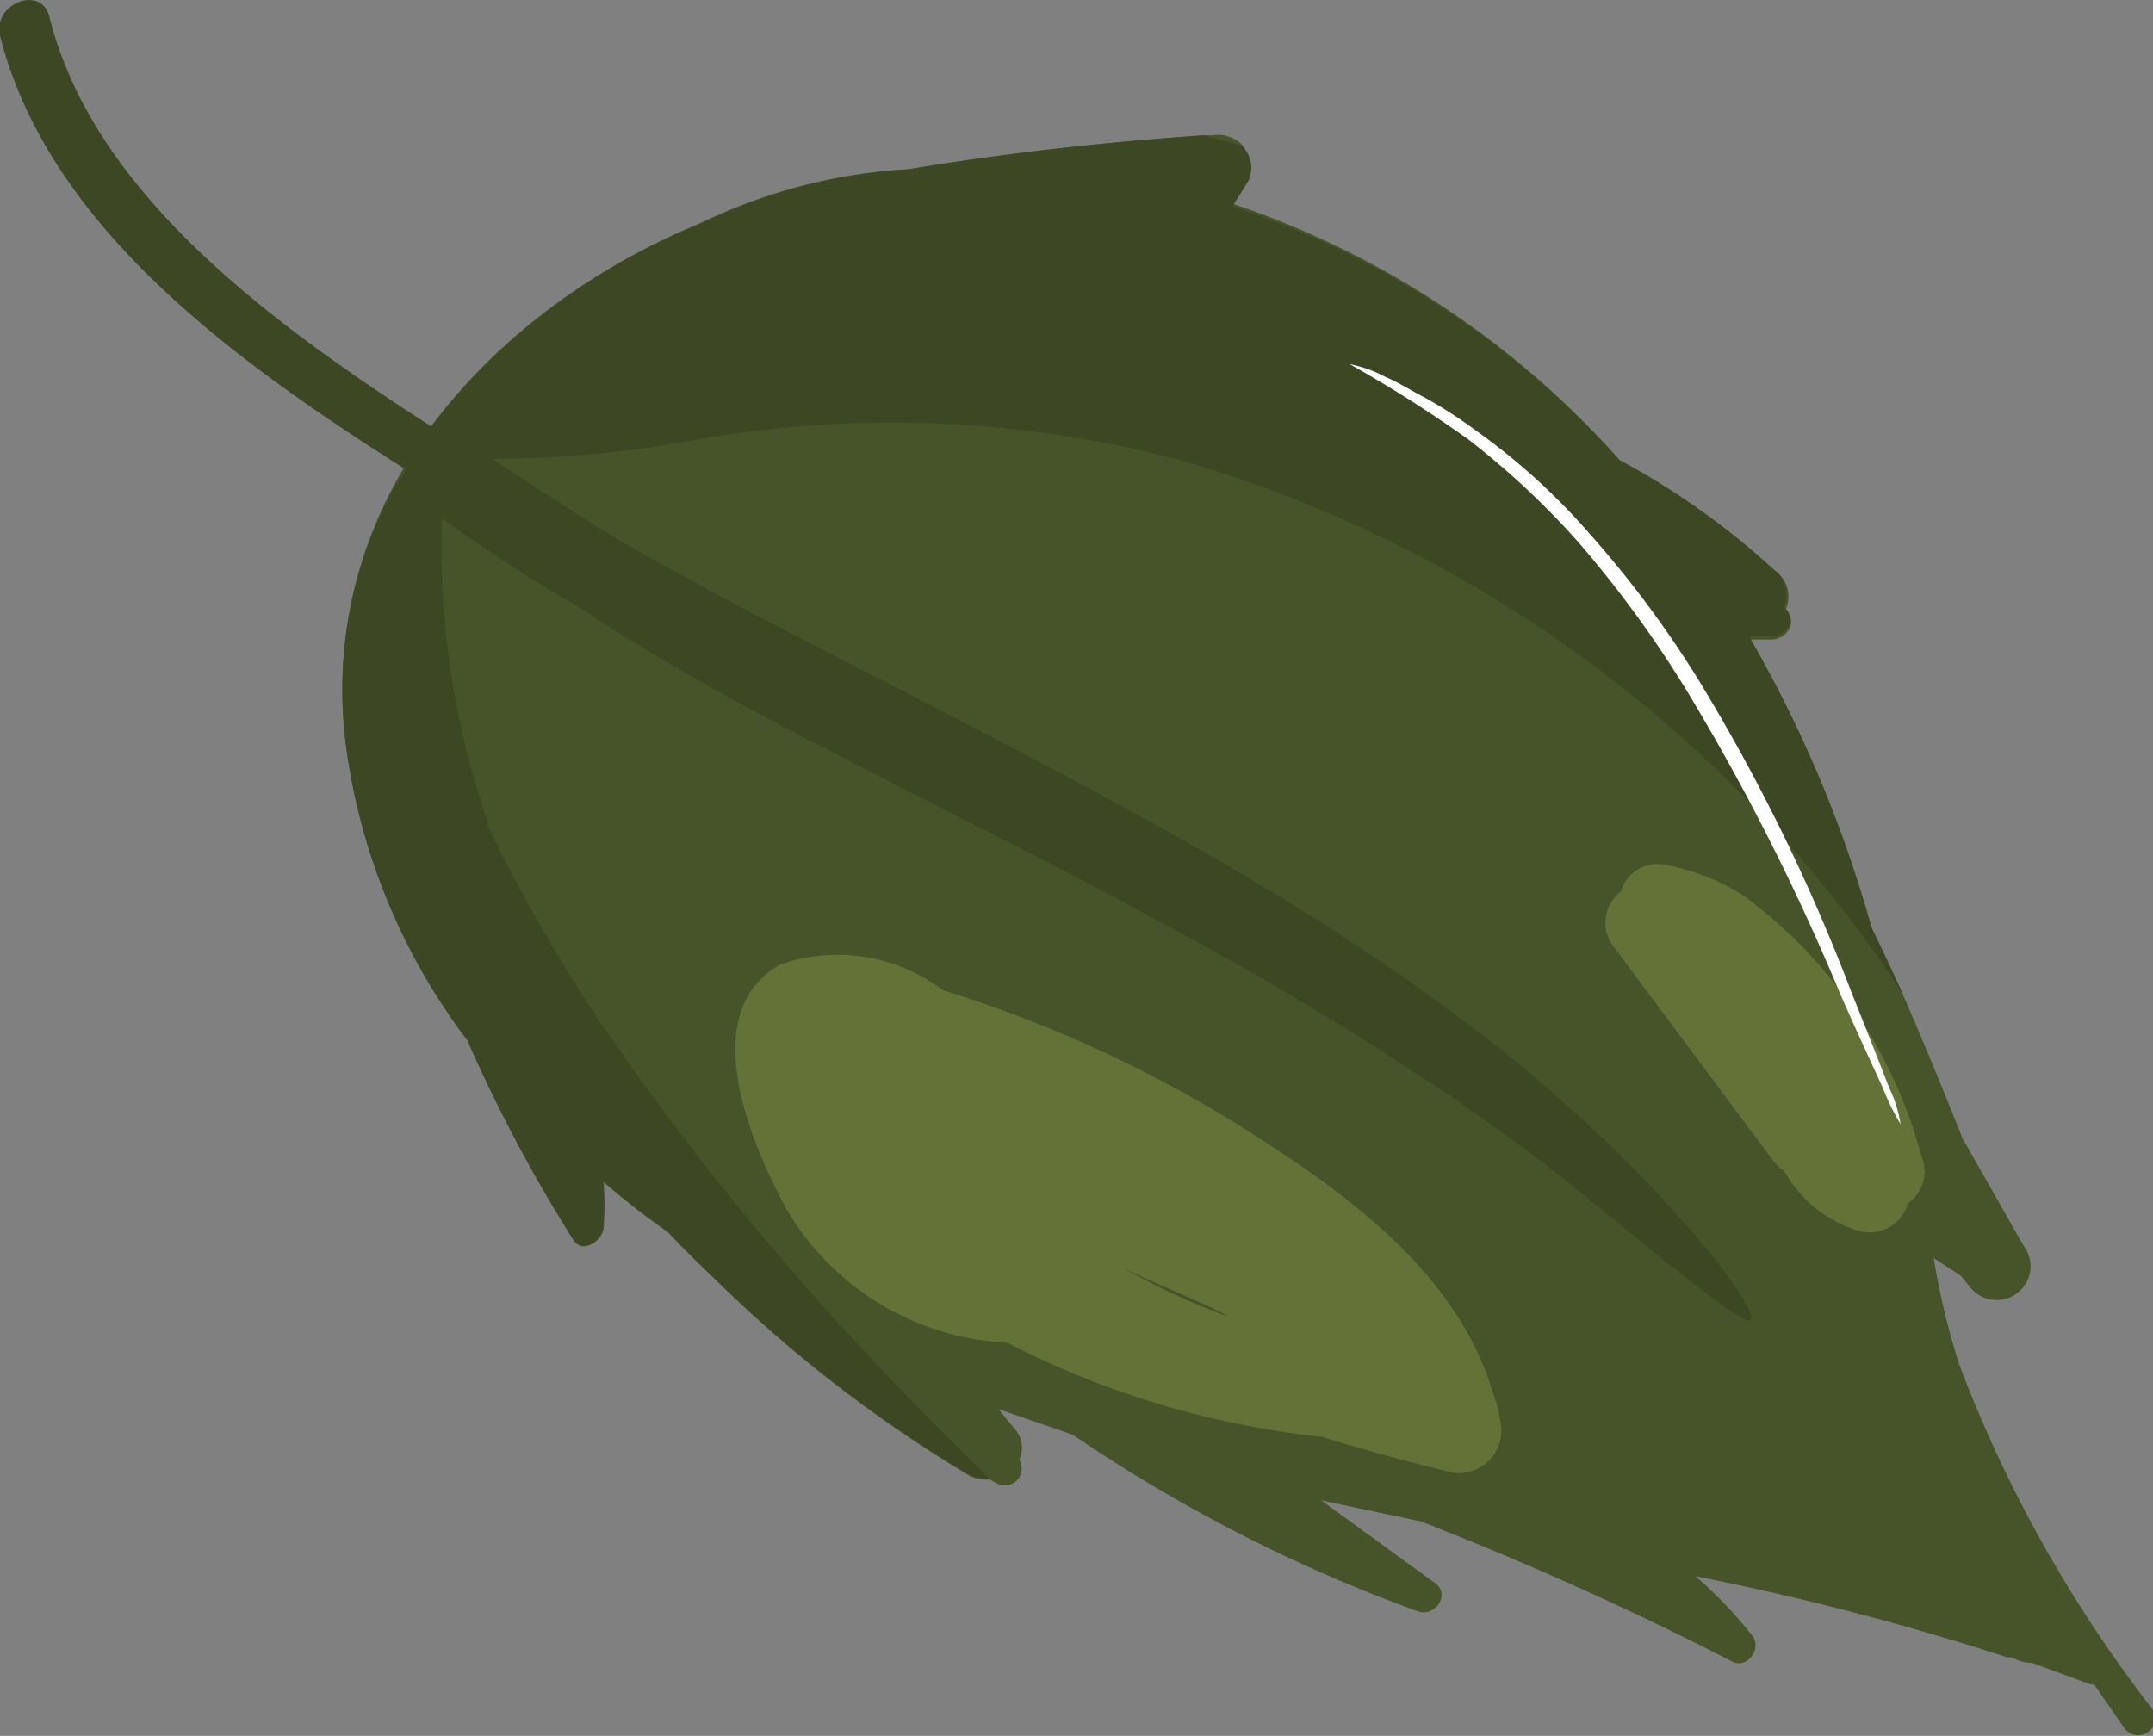 <?xml version="1.0" encoding="UTF-8"?> <svg xmlns="http://www.w3.org/2000/svg" viewBox="0 0 31.81 25.65"><rect x="0" y="0" width="31.81" height="25.65" fill="#808080" stroke="none"/> <defs> <style>.cls-1{fill:#475328;}.cls-2{fill:#3e4723;}.cls-3{fill:#647238;}.cls-4{fill:#fff;}</style> </defs> <title>Ресурс 6</title> <g id="Слой_1-2"> <path class="cls-1" d="M26.21 8.42a11.26 11.26 0 0 0-2.28-1.62 13.29 13.29 0 0 0-5.75-3.8l.23-.37a.44.44 0 0 0-.1-.53.53.53 0 0 0-.41-.1h-.14c-1.45.1-2.9.26-4.34.5a8.08 8.08 0 0 0-3.08.8c-3.11 1.29-5.68 4.08-5.23 7.7a9.21 9.21 0 0 0 1.8 4.38 22.44 22.44 0 0 0 1.56 2.94c.14.23.44 0 .45-.18a4.73 4.73 0 0 0 0-.67 11.49 11.49 0 0 0 .95.74q.31.33.63.63a19.88 19.88 0 0 0 3.78 2.94.51.51 0 0 0 .34.08l.13.07a.25.25 0 0 0 .31-.36.42.42 0 0 0-.08-.47l-.23-.28 1.1.38a23 23 0 0 0 5.1 2.61c.25.09.49-.25.25-.42l-1.68-1.22 1.47.31a48.6 48.6 0 0 1 4.6 2.07c.22.12.45-.19.3-.38a6.4 6.4 0 0 0-.84-.88 40.53 40.53 0 0 1 4.61 1.2h.07a.53.53 0 0 0 .29.08l.87.32h.05l.45.65a.25.25 0 0 0 .4-.3 19.62 19.62 0 0 1-2.84-5.07 11 11 0 0 1-.38-1.58l.4.26.13.16a.5.5 0 0 0 .8-.6l-.9-1.58c-.28-.7-.57-1.41-.87-2.1-.15-.34-.31-.69-.47-1a18.32 18.32 0 0 0-1.8-4.28h.31c.2 0 .39-.22.24-.4h-.05a.47.47 0 0 0-.15-.63z"></path> <path class="cls-2" d="M26.34 9h.05c.15.18 0 .41-.24.4h-.31a18.32 18.32 0 0 1 1.8 4.28l.47 1a19.13 19.13 0 0 0-10.74-7.9 16.68 16.68 0 0 0-7.1-.28 16.48 16.48 0 0 1-3 .28l1.54 1 .42.25c1.5.86 3.21 1.71 5 2.64s3.5 1.84 5 2.78c.38.22.73.47 1.08.7l.52.35.49.36c.31.23.62.46.91.69s.55.45.8.68a19.52 19.52 0 0 1 2.22 2.27c.47.58.67.94.61 1s-.39-.19-1-.66-1.38-1.15-2.42-1.93l-.83-.59c-.29-.21-.61-.4-.92-.61l-.49-.32-.52-.32c-.35-.2-.7-.43-1.08-.64-1.5-.86-3.19-1.73-5-2.65s-3.5-1.78-5-2.78q-1.12-.65-2.07-1.34a12.39 12.39 0 0 0 .68 4.49.14.14 0 0 0 0 .06 23.77 23.77 0 0 0 2 3.39 41.53 41.53 0 0 0 4.4 5.24c.32.33.65.65 1 1a.51.51 0 0 1-.34-.08 19.88 19.88 0 0 1-3.78-2.94q-.32-.3-.63-.63a11.49 11.49 0 0 1-.95-.74 4.73 4.73 0 0 1 0 .67c0 .22-.31.41-.45.18a22.44 22.44 0 0 1-1.56-2.94 9.21 9.21 0 0 1-1.79-4.36 6.22 6.22 0 0 1 .73-3.82l.06-.09.1-.15c-2.63-1.66-5.29-3.63-6-6.41-.11-.48.61-.76.73-.28.64 2.56 3.17 4.46 5.64 6.05a9.52 9.52 0 0 1 4-3 8.08 8.08 0 0 1 3.08-.8c1.44-.24 2.89-.4 4.34-.5l.55.15a.44.44 0 0 1 .1.53l-.23.37a13.29 13.29 0 0 1 5.72 3.75 11.26 11.26 0 0 1 2.28 1.62.47.47 0 0 1 .13.58z"></path> <path class="cls-3" d="M18.31 16.63a19 19 0 0 0-4.38-2 2.58 2.58 0 0 0-2.4-.38c-1.28.72-.41 2.71.11 3.65a4 4 0 0 0 3.24 1.94 13.12 13.12 0 0 0 4.65 1.39c.64.2 1.28.37 1.93.53a.63.63 0 0 0 .72-.68 2.83 2.83 0 0 0-.15-.59c-.57-1.77-2.26-2.94-3.72-3.86zm-.14 2.83a9.37 9.37 0 0 1-1.58-.73c.54.27 1.07.46 1.58.73zM28.39 17.09a.57.57 0 0 1-.2.69.59.59 0 0 1-.68.42 1.86 1.86 0 0 1-1.15-.9.64.64 0 0 1-.17-.16l-2.34-3.14a.58.58 0 0 1 .1-.83.56.56 0 0 1 .66-.39 3.25 3.25 0 0 1 1.13.44 7 7 0 0 1 2.65 3.87z"></path> <path class="cls-4" d="M28.08 16.61a1.89 1.89 0 0 0-.17-.54c-.13-.34-.32-.82-.56-1.42a27.83 27.83 0 0 0-2.21-4.53 15.5 15.5 0 0 0-1.66-2.24 9.61 9.61 0 0 0-1.69-1.53 6.74 6.74 0 0 0-.73-.47c-.23-.12-.42-.24-.59-.31a1.94 1.94 0 0 0-.53-.19 19 19 0 0 1 1.75 1.11 11.91 11.91 0 0 1 1.62 1.51 16.53 16.53 0 0 1 1.62 2.22 33.51 33.51 0 0 1 2.26 4.47c.26.59.48 1.06.63 1.39a3.55 3.55 0 0 0 .26.53z"></path> </g> </svg> 